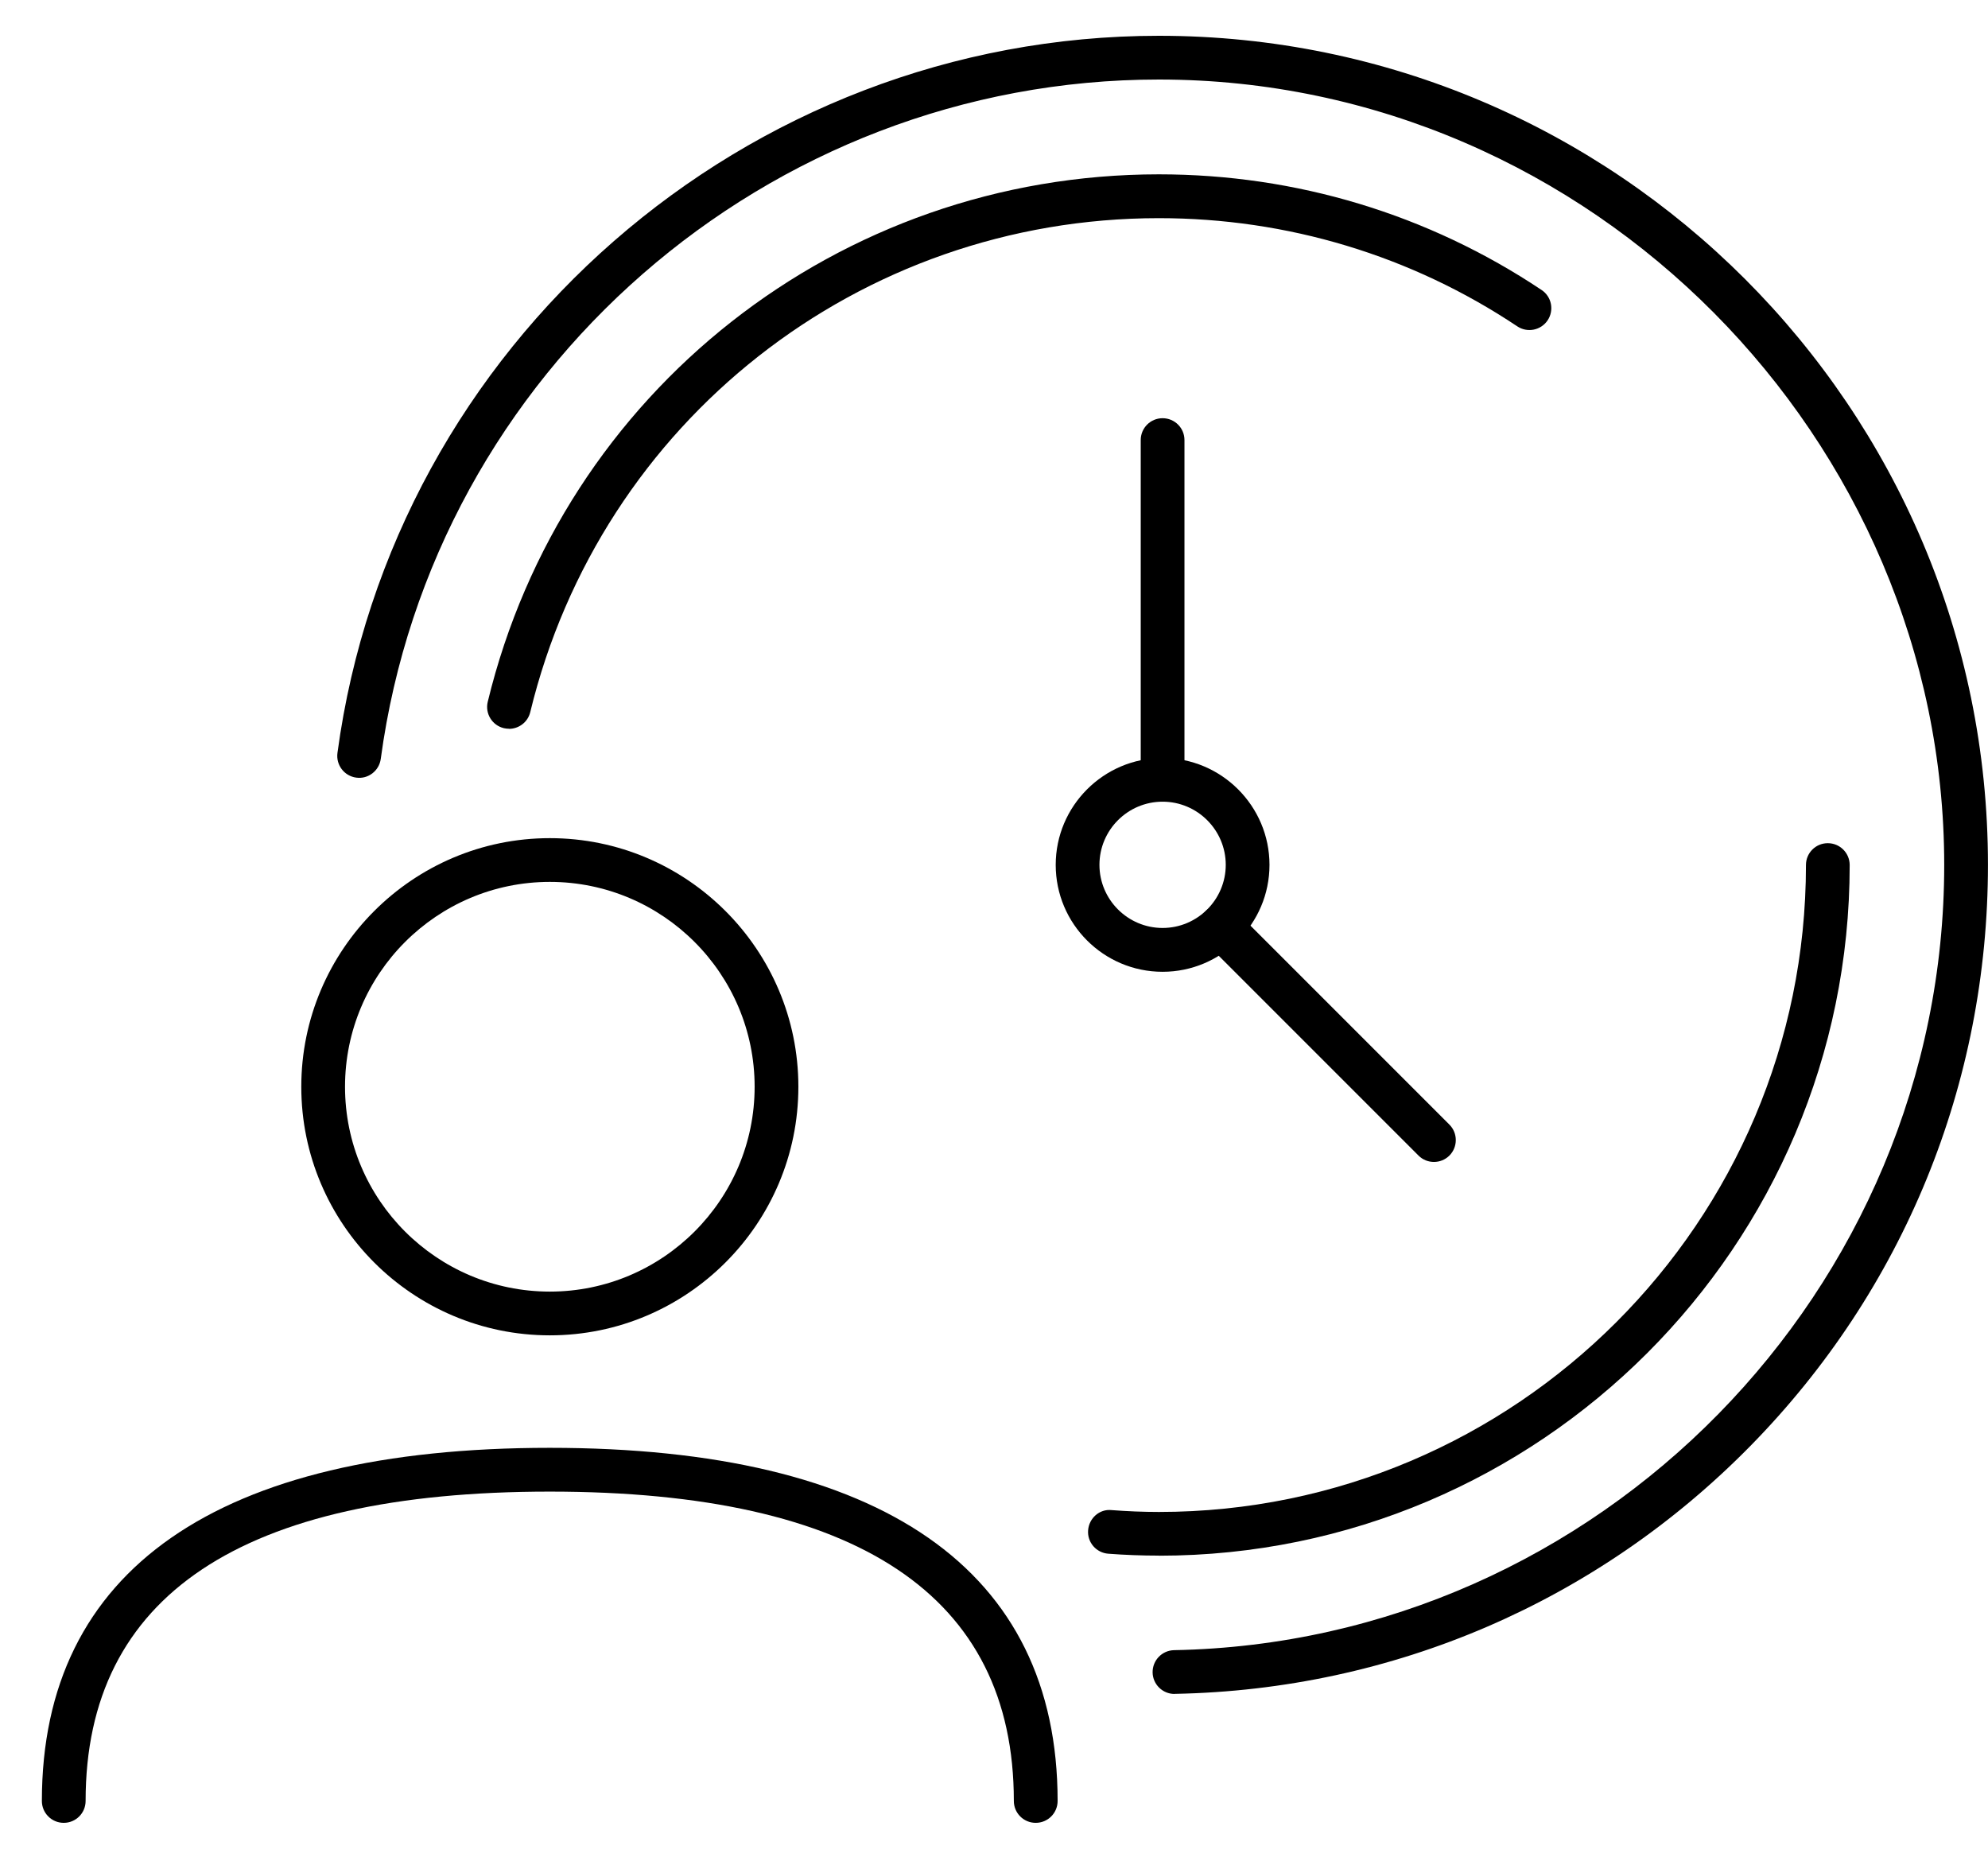 <svg width="47" height="44" viewBox="0 0 47 44" fill="none" xmlns="http://www.w3.org/2000/svg">
<path d="M27.767 40.043C27.486 40.043 27.255 39.817 27.25 39.536C27.245 39.25 27.472 39.014 27.757 39.008C37.797 38.821 45.965 30.494 45.965 20.447C45.965 10.4 37.636 1.88 27.4 1.88C18.148 1.88 10.238 8.783 9.002 17.939C8.964 18.222 8.702 18.423 8.421 18.382C8.139 18.344 7.94 18.084 7.978 17.799C9.281 8.135 17.632 0.846 27.4 0.846C38.207 0.846 46.999 9.638 46.999 20.445C46.999 25.616 45.005 30.494 41.382 34.181C37.764 37.862 32.933 39.944 27.776 40.041H27.765L27.767 40.043Z" fill="black"/>
<path d="M12.034 17.227C11.995 17.227 11.953 17.222 11.912 17.213C11.634 17.146 11.464 16.867 11.531 16.59C13.311 9.249 19.837 4.121 27.398 4.121C30.639 4.121 33.767 5.065 36.446 6.855C36.684 7.013 36.747 7.334 36.589 7.572C36.43 7.809 36.11 7.873 35.872 7.715C33.364 6.041 30.435 5.157 27.398 5.157C20.316 5.157 14.204 9.959 12.536 16.834C12.479 17.07 12.267 17.229 12.034 17.229V17.227Z" fill="black"/>
<path d="M27.4 36.773C26.998 36.773 26.595 36.758 26.201 36.728C25.916 36.706 25.702 36.458 25.725 36.173C25.747 35.889 25.994 35.666 26.28 35.697C26.649 35.725 27.024 35.741 27.4 35.741C35.834 35.741 42.696 28.881 42.696 20.449C42.696 20.163 42.926 19.932 43.212 19.932C43.499 19.932 43.73 20.163 43.73 20.449C43.73 29.451 36.404 36.775 27.4 36.775V36.773Z" fill="black"/>
<path d="M27.486 18.949C27.2 18.949 26.969 18.718 26.969 18.432V10.403C26.969 10.117 27.2 9.886 27.486 9.886C27.772 9.886 28.003 10.117 28.003 10.403V18.432C28.003 18.718 27.772 18.949 27.486 18.949Z" fill="black"/>
<path d="M33.901 27.467C33.769 27.467 33.636 27.417 33.536 27.316L28.496 22.276C28.294 22.074 28.294 21.747 28.496 21.545C28.698 21.343 29.025 21.343 29.227 21.545L34.267 26.585C34.468 26.786 34.468 27.114 34.267 27.316C34.165 27.417 34.034 27.467 33.901 27.467Z" fill="black"/>
<path d="M27.486 22.972C26.091 22.972 24.959 21.838 24.959 20.445C24.959 19.053 26.093 17.918 27.486 17.918C28.878 17.918 30.013 19.053 30.013 20.445C30.013 21.838 28.878 22.972 27.486 22.972ZM27.486 18.951C26.662 18.951 25.993 19.621 25.993 20.444C25.993 21.266 26.664 21.936 27.486 21.936C28.308 21.936 28.979 21.266 28.979 20.444C28.979 19.621 28.308 18.951 27.486 18.951Z" fill="black"/>
<path d="M24.486 43.09C24.2 43.09 23.969 42.859 23.969 42.573C23.969 37.721 20.277 35.26 12.997 35.26C5.716 35.26 2.024 37.719 2.024 42.573C2.024 42.859 1.793 43.09 1.507 43.09C1.221 43.09 0.99 42.859 0.99 42.573C0.99 37.112 5.142 34.225 12.997 34.225C20.851 34.225 25.004 37.112 25.004 42.573C25.004 42.859 24.773 43.09 24.486 43.09Z" fill="black"/>
<path d="M12.999 31.566C9.759 31.566 7.123 28.931 7.123 25.69C7.123 22.45 9.76 19.813 12.999 19.813C16.238 19.813 18.875 22.448 18.875 25.69C18.875 28.932 16.239 31.566 12.999 31.566ZM12.999 20.847C10.329 20.847 8.157 23.019 8.157 25.69C8.157 28.362 10.329 30.532 12.999 30.532C15.669 30.532 17.841 28.36 17.841 25.69C17.841 23.02 15.669 20.847 12.999 20.847Z" fill="black"/>
</svg>
